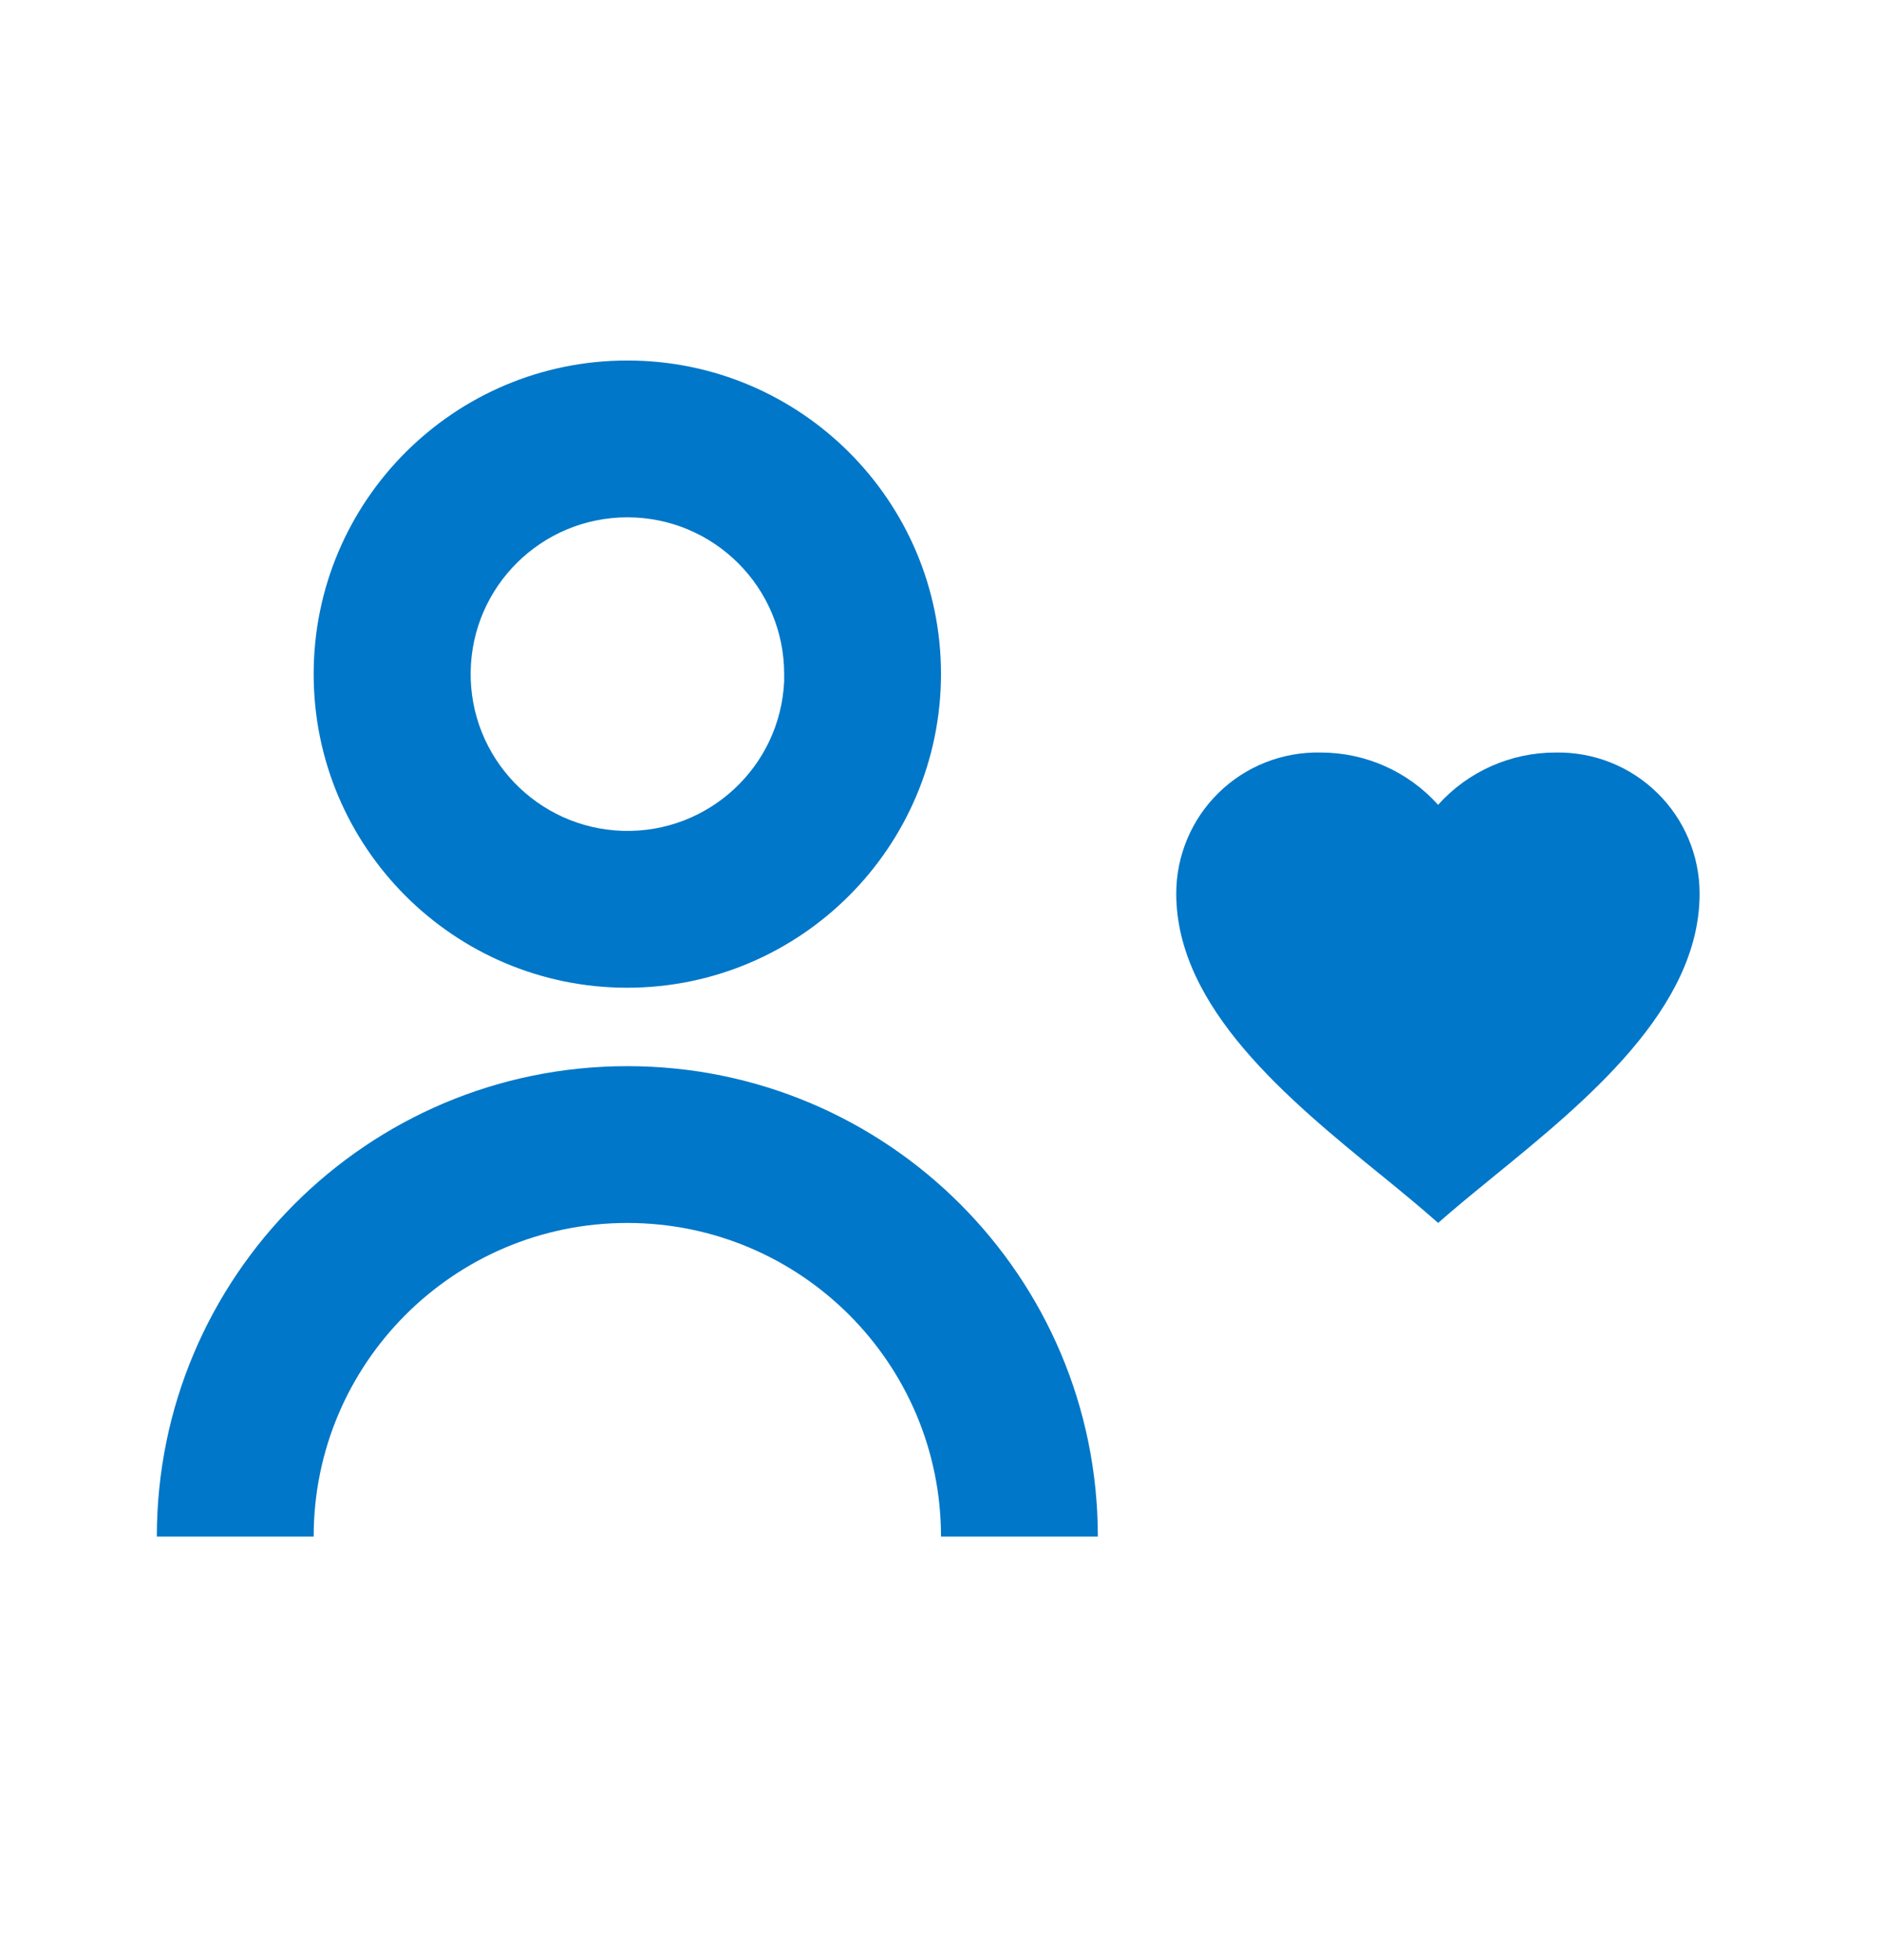 <svg width="24" height="25" viewBox="0 0 24 25" fill="none" xmlns="http://www.w3.org/2000/svg">
<path d="M2 19.598H4C4 17.389 5.791 15.598 8 15.598C10.209 15.598 12 17.389 12 19.598H14C14 16.284 11.314 13.598 8 13.598C4.686 13.598 2 16.284 2 19.598Z" fill="#0077C8"/>
<path d="M4 8.598C4 6.389 5.791 4.598 8 4.598C10.209 4.598 12 6.389 12 8.598C11.997 10.806 10.208 12.595 8 12.598C5.791 12.598 4 10.807 4 8.598ZM6.002 8.569C5.987 9.661 6.851 10.564 7.943 10.597C9.035 10.629 9.951 9.779 10 8.688V8.598C10 7.493 9.105 6.598 8 6.598C6.907 6.599 6.018 7.476 6.002 8.569Z" fill="#0077C8"/>
<path d="M18.339 15.597C18.131 15.412 17.896 15.219 17.647 15.015L17.6 14.977L17.594 14.973C16.438 14.029 15 12.856 15 11.397C15 10.913 15.195 10.449 15.541 10.111C15.887 9.772 16.355 9.588 16.839 9.598C17.411 9.597 17.957 9.839 18.339 10.265C18.721 9.839 19.267 9.597 19.839 9.598C20.322 9.589 20.789 9.774 21.134 10.113C21.48 10.451 21.674 10.915 21.674 11.398C21.674 12.863 20.224 14.045 19.059 14.996L19.056 14.998L18.999 15.045L18.981 15.06C18.75 15.248 18.533 15.427 18.338 15.599L18.339 15.597Z" fill="#0077C8"/>
</svg>
